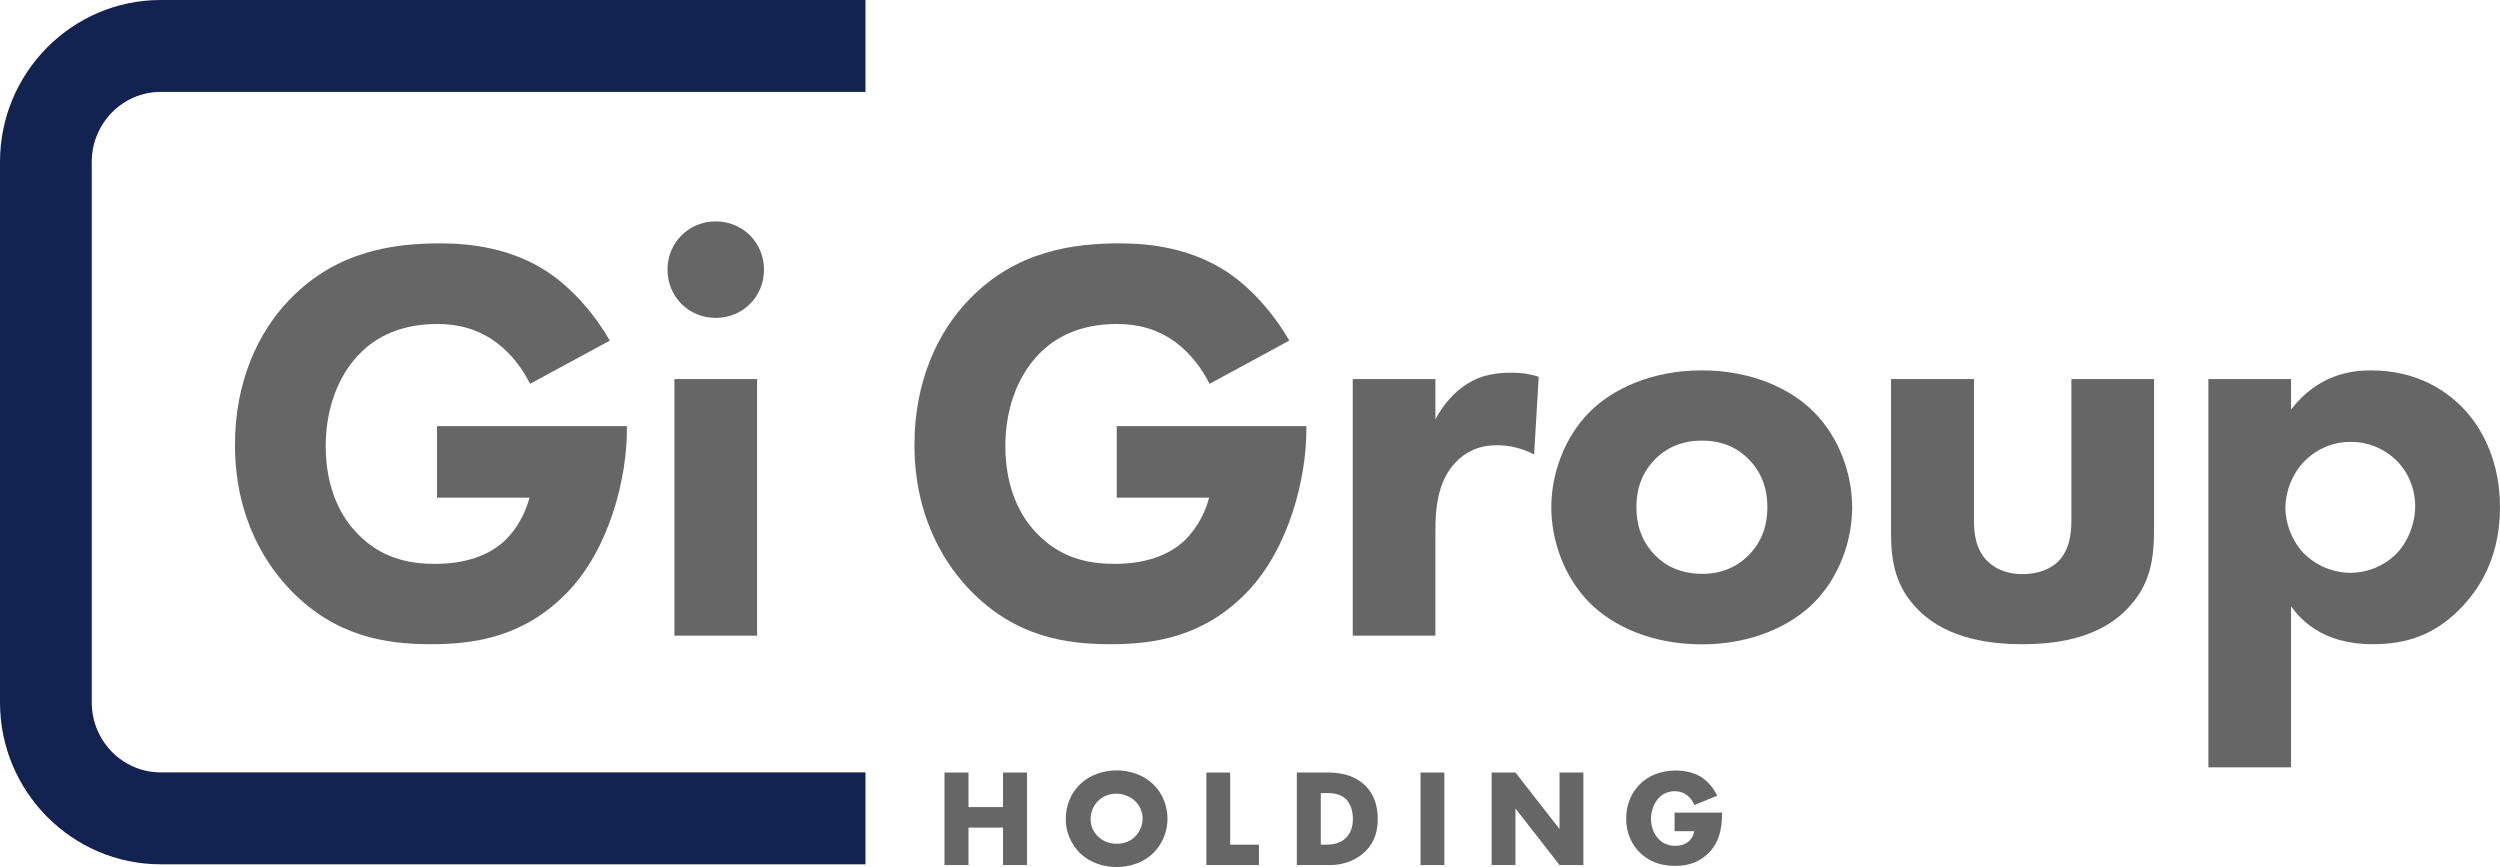<svg width="173" height="60" viewBox="0 0 173 60" fill="none" xmlns="http://www.w3.org/2000/svg">
<g clip-path="url(#clip0_32_465)">
<path fill-rule="evenodd" clip-rule="evenodd" d="M30.23 29.49H43.38V29.77C43.38 32.99 42.23 37.89 39.29 40.96C36.35 44.02 32.97 44.58 29.84 44.58C26.71 44.58 23.25 44.06 20.15 40.88C18.6 39.29 16.26 36.06 16.26 30.77C16.26 26.43 17.85 22.97 20.07 20.7C23.33 17.32 27.34 16.84 30.48 16.84C32.67 16.84 35.45 17.2 37.91 18.83C39.7 20.02 41.25 21.9 42.2 23.57L36.68 26.56C36.16 25.52 35.37 24.45 34.33 23.69C33.14 22.81 31.79 22.42 30.28 22.42C27.86 22.42 26.07 23.22 24.8 24.57C23.33 26.12 22.54 28.39 22.54 30.86C22.54 33.89 23.65 35.84 24.76 36.95C26.31 38.54 28.1 39.02 30.12 39.02C32.74 39.02 34.13 38.1 34.73 37.59C34.93 37.43 36.12 36.4 36.64 34.44H30.24V29.5L30.23 29.49Z" fill="#666666"/>
<path fill-rule="evenodd" clip-rule="evenodd" d="M49.53 15.32C51.4 15.32 52.87 16.79 52.87 18.66C52.87 20.53 51.4 22 49.53 22C47.66 22 46.19 20.53 46.19 18.66C46.19 16.79 47.66 15.32 49.53 15.32ZM46.67 43.99H52.39V26.23H46.67V43.99Z" fill="#666666"/>
<path fill-rule="evenodd" clip-rule="evenodd" d="M77.25 29.49H90.4V29.77C90.4 32.99 89.25 37.89 86.31 40.96C83.37 44.02 79.99 44.58 76.86 44.58C73.73 44.58 70.27 44.06 67.17 40.88C65.62 39.29 63.28 36.06 63.28 30.77C63.28 26.43 64.87 22.97 67.09 20.7C70.35 17.32 74.36 16.84 77.5 16.84C79.68 16.84 82.46 17.2 84.93 18.83C86.72 20.02 88.27 21.9 89.22 23.57L83.7 26.56C83.18 25.52 82.39 24.45 81.36 23.69C80.17 22.81 78.82 22.42 77.31 22.42C74.89 22.42 73.1 23.22 71.83 24.57C70.36 26.12 69.57 28.39 69.57 30.86C69.57 33.89 70.68 35.84 71.79 36.95C73.34 38.54 75.13 39.02 77.15 39.02C79.77 39.02 81.16 38.1 81.76 37.59C81.96 37.43 83.15 36.4 83.67 34.44H77.28V29.5L77.25 29.49Z" fill="#666666"/>
<path fill-rule="evenodd" clip-rule="evenodd" d="M93.61 26.23H99.33V29.02C99.85 28.02 100.64 27.11 101.55 26.55C102.5 25.95 103.5 25.79 104.61 25.79C105.32 25.79 105.84 25.87 106.48 26.07L106.16 31.45C105.37 31.03 104.48 30.81 103.58 30.81C102.35 30.81 101.44 31.25 100.72 32C99.45 33.35 99.33 35.26 99.33 36.78V43.99H93.61V26.24V26.23Z" fill="#666666"/>
<path fill-rule="evenodd" clip-rule="evenodd" d="M125.51 41.72C123.92 43.31 121.22 44.59 117.76 44.59C114.3 44.59 111.6 43.32 110.01 41.72C108.22 39.93 107.35 37.38 107.35 35.11C107.35 32.84 108.22 30.29 110.01 28.5C111.6 26.91 114.3 25.63 117.76 25.63C121.22 25.63 123.92 26.9 125.51 28.5C127.3 30.29 128.17 32.84 128.17 35.11C128.17 37.38 127.3 39.93 125.51 41.72ZM114.55 31.76C113.72 32.6 113.24 33.67 113.24 35.1C113.24 36.73 113.88 37.77 114.55 38.44C115.26 39.16 116.3 39.71 117.81 39.71C119.08 39.71 120.15 39.27 120.99 38.44C121.82 37.6 122.3 36.53 122.3 35.1C122.3 33.67 121.82 32.59 120.99 31.76C120.16 30.92 119.08 30.49 117.77 30.49C116.46 30.49 115.39 30.93 114.55 31.76Z" fill="#666666"/>
<path fill-rule="evenodd" clip-rule="evenodd" d="M136.6 26.23V36.02C136.6 36.82 136.68 38.05 137.59 38.89C137.99 39.25 138.7 39.73 139.97 39.73C141.04 39.73 141.88 39.37 142.39 38.89C143.22 38.09 143.34 36.9 143.34 36.02V26.23H149.06V36.58C149.06 38.61 148.86 40.52 147.07 42.27C145.04 44.26 142.06 44.58 139.96 44.58C137.86 44.58 134.84 44.26 132.81 42.27C131.18 40.68 130.86 38.89 130.86 36.94V26.23H136.58H136.6Z" fill="#666666"/>
<path fill-rule="evenodd" clip-rule="evenodd" d="M158.54 53.1H152.82V26.23H158.54V28.34C160.41 25.91 162.71 25.63 164.06 25.63C167.24 25.63 169.22 27.02 170.34 28.14C171.93 29.73 173 32.16 173 35.07C173 38.13 171.93 40.44 170.18 42.19C168.43 43.94 166.53 44.58 164.18 44.58C160.65 44.58 159.14 42.79 158.54 41.95V53.1ZM159.5 31.88C158.59 32.8 158.15 34.07 158.15 35.14C158.15 36.21 158.59 37.41 159.42 38.29C160.29 39.15 161.46 39.64 162.68 39.64C163.82 39.63 164.91 39.19 165.74 38.41C166.65 37.53 167.13 36.18 167.13 35.03C167.13 33.72 166.57 32.56 165.78 31.81C164.94 31.02 163.83 30.57 162.68 30.58C161.49 30.57 160.34 31.04 159.5 31.89V31.88Z" fill="#666666"/>
<path fill-rule="evenodd" clip-rule="evenodd" d="M67.02 55.85H69.41V53.46H71.07V59.86H69.41V57.27H67.02V59.86H65.36V53.46H67.02V55.85Z" fill="#666666"/>
<path fill-rule="evenodd" clip-rule="evenodd" d="M79.79 59.05C79.14 59.67 78.22 60 77.27 60C76.32 60 75.4 59.67 74.75 59.05C74.11 58.42 73.74 57.56 73.75 56.66C73.75 55.81 74.07 54.9 74.75 54.26C75.4 53.64 76.32 53.31 77.27 53.31C78.22 53.31 79.14 53.64 79.79 54.26C80.47 54.9 80.79 55.8 80.79 56.66C80.79 57.56 80.43 58.42 79.79 59.05ZM75.98 55.43C75.65 55.76 75.47 56.22 75.47 56.69C75.47 57.26 75.74 57.65 75.98 57.88C76.29 58.18 76.72 58.39 77.27 58.39C77.82 58.39 78.26 58.19 78.55 57.89C78.88 57.56 79.06 57.12 79.07 56.66C79.07 56.16 78.85 55.72 78.55 55.43C78.2 55.11 77.74 54.93 77.27 54.92C76.81 54.92 76.32 55.08 75.98 55.43Z" fill="#666666"/>
<path fill-rule="evenodd" clip-rule="evenodd" d="M85.13 53.46V58.45H87.12V59.86H83.48V53.46H85.13Z" fill="#666666"/>
<path fill-rule="evenodd" clip-rule="evenodd" d="M89.74 59.86V53.46H91.91C92.55 53.46 93.62 53.55 94.45 54.34C95.2 55.06 95.34 55.98 95.34 56.67C95.34 57.51 95.13 58.26 94.51 58.89C94 59.4 93.15 59.86 92.06 59.86H89.74ZM91.4 58.45H91.73C92.13 58.45 92.7 58.41 93.13 57.99C93.34 57.79 93.62 57.39 93.62 56.68C93.62 56.09 93.44 55.58 93.12 55.28C92.73 54.92 92.21 54.88 91.8 54.88H91.4V58.46V58.45Z" fill="#666666"/>
<path fill-rule="evenodd" clip-rule="evenodd" d="M98.3 59.86H99.95V53.46H98.3V59.86Z" fill="#666666"/>
<path fill-rule="evenodd" clip-rule="evenodd" d="M103.22 59.86V53.46H104.87L107.92 57.37V53.46H109.57V59.86H107.92L104.87 55.95V59.86H103.22Z" fill="#666666"/>
<path fill-rule="evenodd" clip-rule="evenodd" d="M115.88 56.23H119.17C119.17 57.5 118.91 58.4 118.15 59.11C117.48 59.73 116.71 59.92 115.9 59.92C114.75 59.92 113.97 59.5 113.45 58.97C112.97 58.49 112.53 57.71 112.53 56.66C112.53 55.61 112.93 54.81 113.49 54.26C114.02 53.73 114.84 53.32 115.97 53.32C116.56 53.32 117.2 53.45 117.69 53.75C118.19 54.06 118.6 54.57 118.83 55.06L117.25 55.71C117.15 55.46 117 55.24 116.79 55.07C116.54 54.86 116.23 54.75 115.9 54.75C115.51 54.75 115.11 54.89 114.81 55.19C114.44 55.57 114.25 56.16 114.25 56.66C114.25 57.24 114.46 57.72 114.76 58.04C115.07 58.37 115.44 58.53 115.93 58.53C116.22 58.53 116.55 58.48 116.85 58.23C117 58.11 117.18 57.88 117.24 57.52H115.88V56.23Z" fill="#666666"/>
<path fill-rule="evenodd" clip-rule="evenodd" d="M59.89 59.81H11.12C4.99 59.81 0 54.78 0 48.61V11.2C0 5.03 4.99 0 11.12 0H59.89V6.36H11.12C8.49 6.36 6.35 8.53 6.35 11.2V48.61C6.35 51.28 8.49 53.45 11.12 53.45H59.89V59.81Z" fill="#122251"/>
</g>
<defs>
<clipPath id="clip0_32_465">
<rect width="173" height="60" fill="white"/>
</clipPath>
</defs>
</svg>
